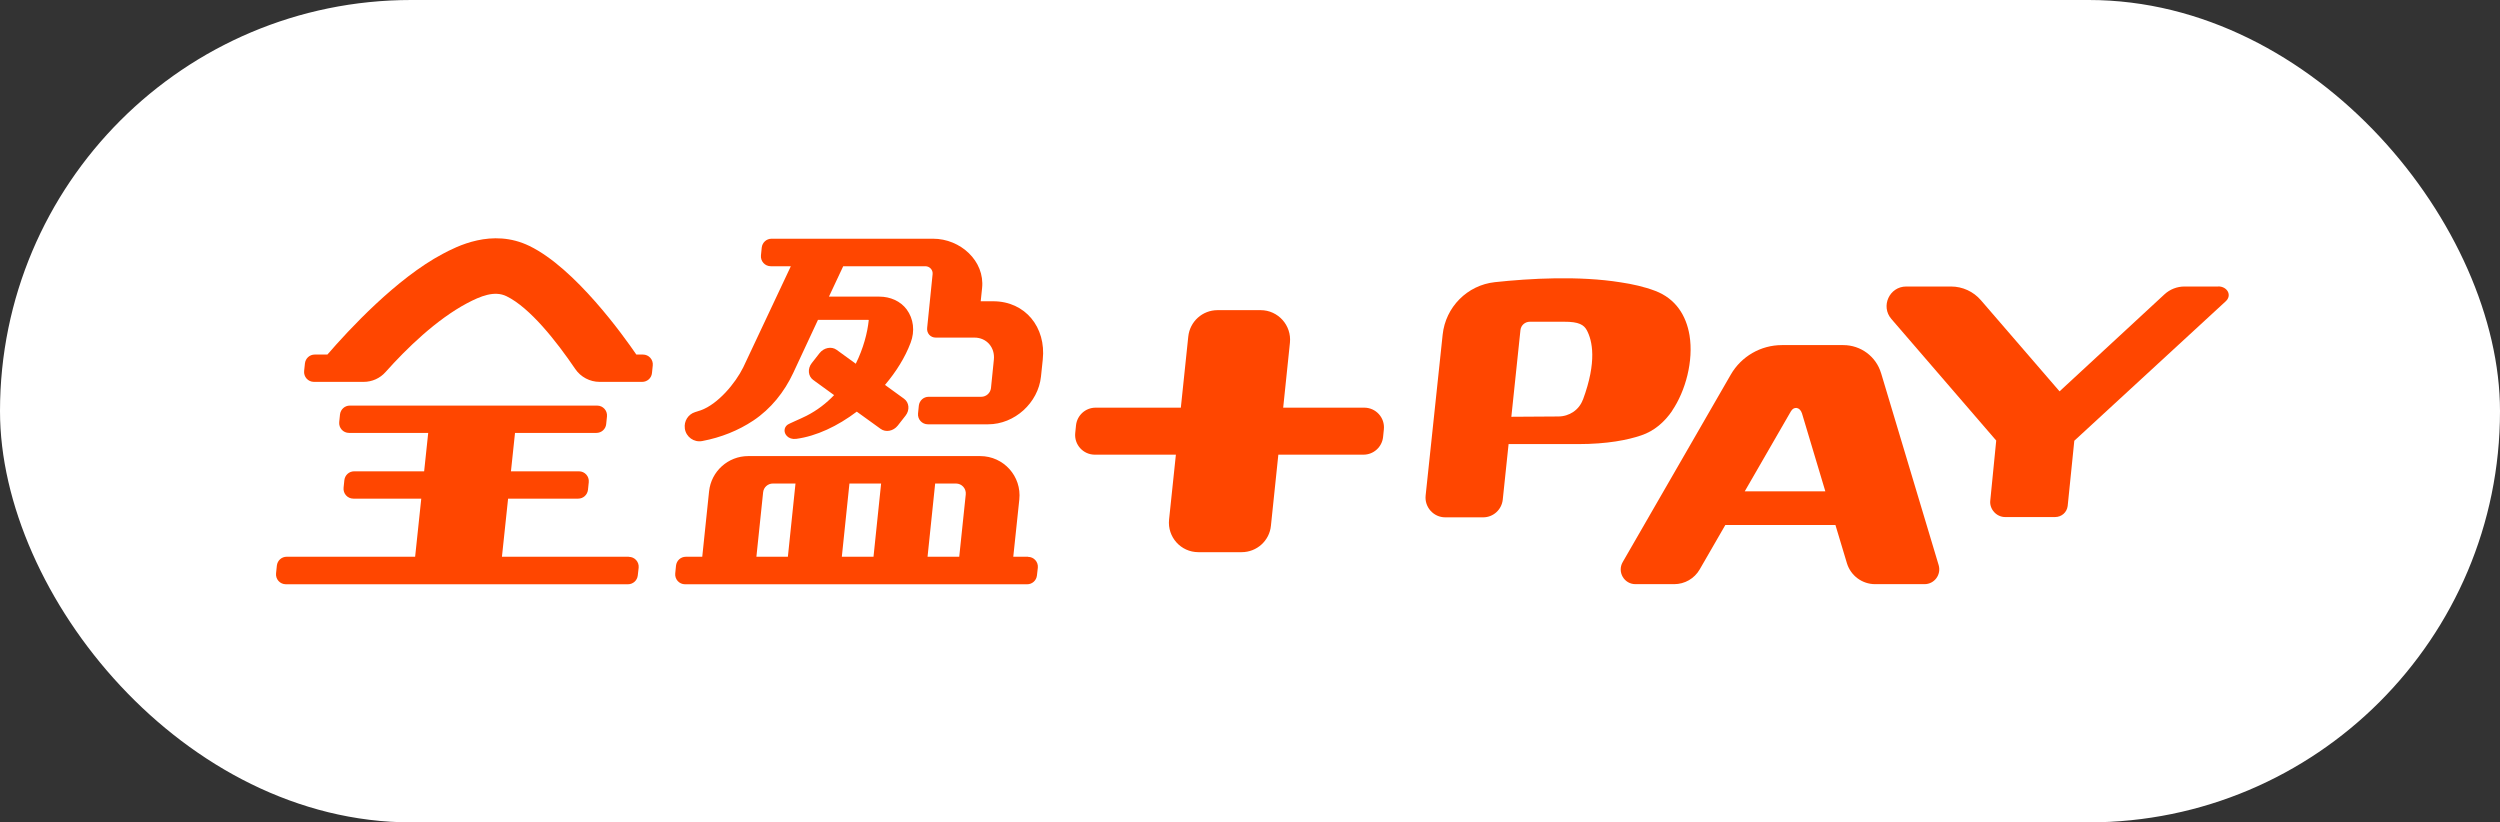 <svg width="152" height="50" viewBox="0 0 152 50" fill="none" xmlns="http://www.w3.org/2000/svg">
<rect x="0" y="0" width="152" height="50" fill="#333333" stroke="none"/>
<rect width="152" height="50" rx="25" fill="white"/>
<path d="M101.664 24.973C102.483 23.769 102.976 21.939 102.723 20.387C102.525 19.195 101.893 18.16 100.635 17.684C99.967 17.431 99.233 17.269 98.541 17.167C95.995 16.758 93.028 16.926 90.891 17.155C89.212 17.335 87.888 18.671 87.713 20.351L86.678 30.131C86.606 30.835 87.16 31.454 87.87 31.454H90.175C90.789 31.454 91.3 30.991 91.367 30.383L91.722 27.001H95.941C97.734 27.001 98.974 26.748 99.786 26.471C100.581 26.206 101.207 25.653 101.676 24.967L101.664 24.973ZM96.236 24.305C96.007 24.924 95.417 25.322 94.737 25.322H94.707L91.89 25.34L92.444 20.062C92.48 19.773 92.721 19.562 93.016 19.562H95.098C96.001 19.556 96.302 19.755 96.476 20.074C96.813 20.7 97.108 21.969 96.242 24.305H96.236Z" fill="#FF4600"/>
<path d="M114.368 22.686C114.067 21.674 113.134 20.982 112.075 20.982H108.338C107.056 20.982 105.87 21.669 105.232 22.776L98.66 34.175C98.317 34.771 98.744 35.517 99.436 35.517H101.79C102.434 35.517 103.023 35.174 103.342 34.62L104.901 31.918H111.594L112.292 34.241C112.52 34.999 113.219 35.517 114.007 35.517H117.01C117.612 35.517 118.039 34.939 117.871 34.361L114.368 22.68V22.686ZM106.081 29.872L108.879 25.021C109.066 24.684 109.433 24.744 109.559 25.129L110.98 29.872H106.081Z" fill="#FF4600"/>
<path d="M134.869 17.42H132.817C132.365 17.42 131.932 17.589 131.601 17.895L125.221 23.794L120.437 18.251C119.985 17.727 119.323 17.42 118.625 17.42H115.899C114.876 17.42 114.328 18.624 114.996 19.394L121.37 26.785L121.009 30.432C120.948 30.95 121.382 31.437 121.911 31.437H124.945C125.342 31.437 125.667 31.154 125.715 30.763L126.118 26.797L135.326 18.317C135.724 17.95 135.417 17.414 134.869 17.414V17.42Z" fill="#FF4600"/>
<path d="M82.941 24.786H78.018L78.428 20.837C78.536 19.778 77.705 18.857 76.646 18.857H74.028C73.107 18.857 72.343 19.549 72.247 20.464L71.795 24.786H66.613C65.999 24.786 65.488 25.249 65.422 25.857L65.374 26.326C65.301 27.03 65.855 27.644 66.565 27.644H71.494L71.079 31.593C70.971 32.652 71.795 33.572 72.861 33.572H75.491C76.411 33.572 77.182 32.88 77.272 31.966L77.723 27.644H82.899C83.513 27.644 84.025 27.181 84.091 26.573L84.139 26.104C84.211 25.399 83.658 24.786 82.947 24.786H82.941Z" fill="#FF4600"/>
<path d="M38.228 33.85H30.518L30.892 30.317H35.153C35.46 30.317 35.712 30.089 35.749 29.782L35.797 29.318C35.833 28.963 35.556 28.656 35.201 28.656H31.066L31.313 26.321H36.26C36.567 26.321 36.826 26.093 36.856 25.786L36.904 25.322C36.94 24.967 36.663 24.66 36.308 24.66H21.268C20.961 24.66 20.709 24.889 20.672 25.196L20.624 25.659C20.588 26.014 20.865 26.321 21.22 26.321H26.035L25.788 28.656H21.533C21.226 28.656 20.973 28.885 20.937 29.192L20.889 29.655C20.853 30.011 21.13 30.317 21.485 30.317H25.613L25.24 33.85H17.428C17.122 33.85 16.869 34.079 16.833 34.386L16.784 34.861C16.748 35.217 17.025 35.523 17.38 35.523H38.18C38.487 35.523 38.74 35.295 38.776 34.994L38.83 34.518C38.866 34.163 38.589 33.856 38.234 33.856L38.228 33.85Z" fill="#FF4600"/>
<path d="M39.105 21.557H38.689C37.925 20.438 34.976 16.309 32.19 14.955C29.909 13.847 27.736 15.003 26.917 15.436C24.101 16.929 21.224 20.034 19.906 21.557H19.135C18.828 21.557 18.576 21.786 18.54 22.093L18.491 22.556C18.455 22.911 18.732 23.218 19.087 23.218H22.108C22.62 23.218 23.108 23.001 23.445 22.616C24.733 21.172 26.538 19.426 28.392 18.439C29.21 18.006 30.065 17.651 30.799 18.012C32.219 18.704 33.833 20.75 34.976 22.436C35.307 22.923 35.867 23.218 36.456 23.218H39.044C39.351 23.218 39.61 22.989 39.64 22.682L39.688 22.219C39.725 21.864 39.448 21.557 39.093 21.557H39.105Z" fill="#FF4600"/>
<path d="M62.498 33.851H61.607L61.974 30.373C62.125 28.958 61.017 27.73 59.597 27.73H58.959H46.627H45.49C44.268 27.73 43.239 28.657 43.112 29.873L42.697 33.851H41.698C41.391 33.851 41.138 34.08 41.102 34.387L41.054 34.862C41.018 35.217 41.295 35.524 41.65 35.524H62.45C62.757 35.524 63.009 35.296 63.045 34.995L63.1 34.519C63.136 34.164 62.859 33.857 62.504 33.857L62.498 33.851ZM47.897 33.851H45.989L46.398 29.933C46.428 29.626 46.687 29.398 46.994 29.398H48.366L47.903 33.851H47.897ZM53.109 33.851H51.183L51.646 29.398H53.572L53.109 33.851ZM58.321 33.851H56.395L56.858 29.398H58.122C58.477 29.398 58.754 29.704 58.718 30.06L58.321 33.857V33.851Z" fill="#FF4600"/>
<path d="M60.361 18.317H59.627L59.711 17.517C59.886 15.862 58.387 14.514 56.732 14.514H56.196C56.196 14.514 56.178 14.514 56.166 14.514H46.91C46.603 14.514 46.35 14.742 46.314 15.049L46.266 15.525C46.23 15.88 46.507 16.187 46.862 16.187H48.083L45.188 22.338C44.707 23.313 43.648 24.57 42.613 24.944C42.522 24.974 42.396 25.016 42.258 25.058C41.836 25.19 41.577 25.612 41.638 26.045V26.063C41.716 26.569 42.191 26.912 42.697 26.815C43.84 26.599 44.888 26.177 45.802 25.57C46.868 24.859 47.686 23.836 48.228 22.675L49.732 19.449H52.802C52.802 19.449 52.82 19.461 52.82 19.467C52.742 20.225 52.495 21.182 52.031 22.115L50.87 21.272C50.557 21.044 50.093 21.134 49.829 21.471L49.353 22.079C49.088 22.416 49.13 22.873 49.444 23.102L50.713 24.023C50.244 24.516 49.684 24.95 49.034 25.281C48.619 25.491 47.969 25.75 47.861 25.84C47.656 26.009 47.644 26.31 47.849 26.515C47.975 26.641 48.162 26.713 48.408 26.683C49.636 26.52 50.93 25.907 52.092 25.028L53.542 26.075C53.855 26.304 54.318 26.213 54.583 25.877L55.059 25.269C55.324 24.932 55.281 24.474 54.968 24.245L53.807 23.403C54.481 22.608 55.029 21.736 55.366 20.839C55.636 20.129 55.546 19.383 55.125 18.811C54.746 18.305 54.126 18.035 53.464 18.035H50.4L51.267 16.187H56.262C56.527 16.187 56.732 16.416 56.702 16.674L56.371 19.936C56.335 20.261 56.569 20.526 56.894 20.526H59.248C59.988 20.526 60.505 21.128 60.427 21.868L60.253 23.578V23.59C60.217 23.896 59.964 24.125 59.657 24.125H56.461C56.154 24.125 55.901 24.354 55.865 24.661L55.817 25.136C55.781 25.491 56.058 25.798 56.413 25.798H60.078C61.685 25.798 63.123 24.498 63.292 22.891L63.4 21.862C63.611 19.906 62.341 18.317 60.385 18.317H60.361Z" fill="#FF4600"/>
</svg>
